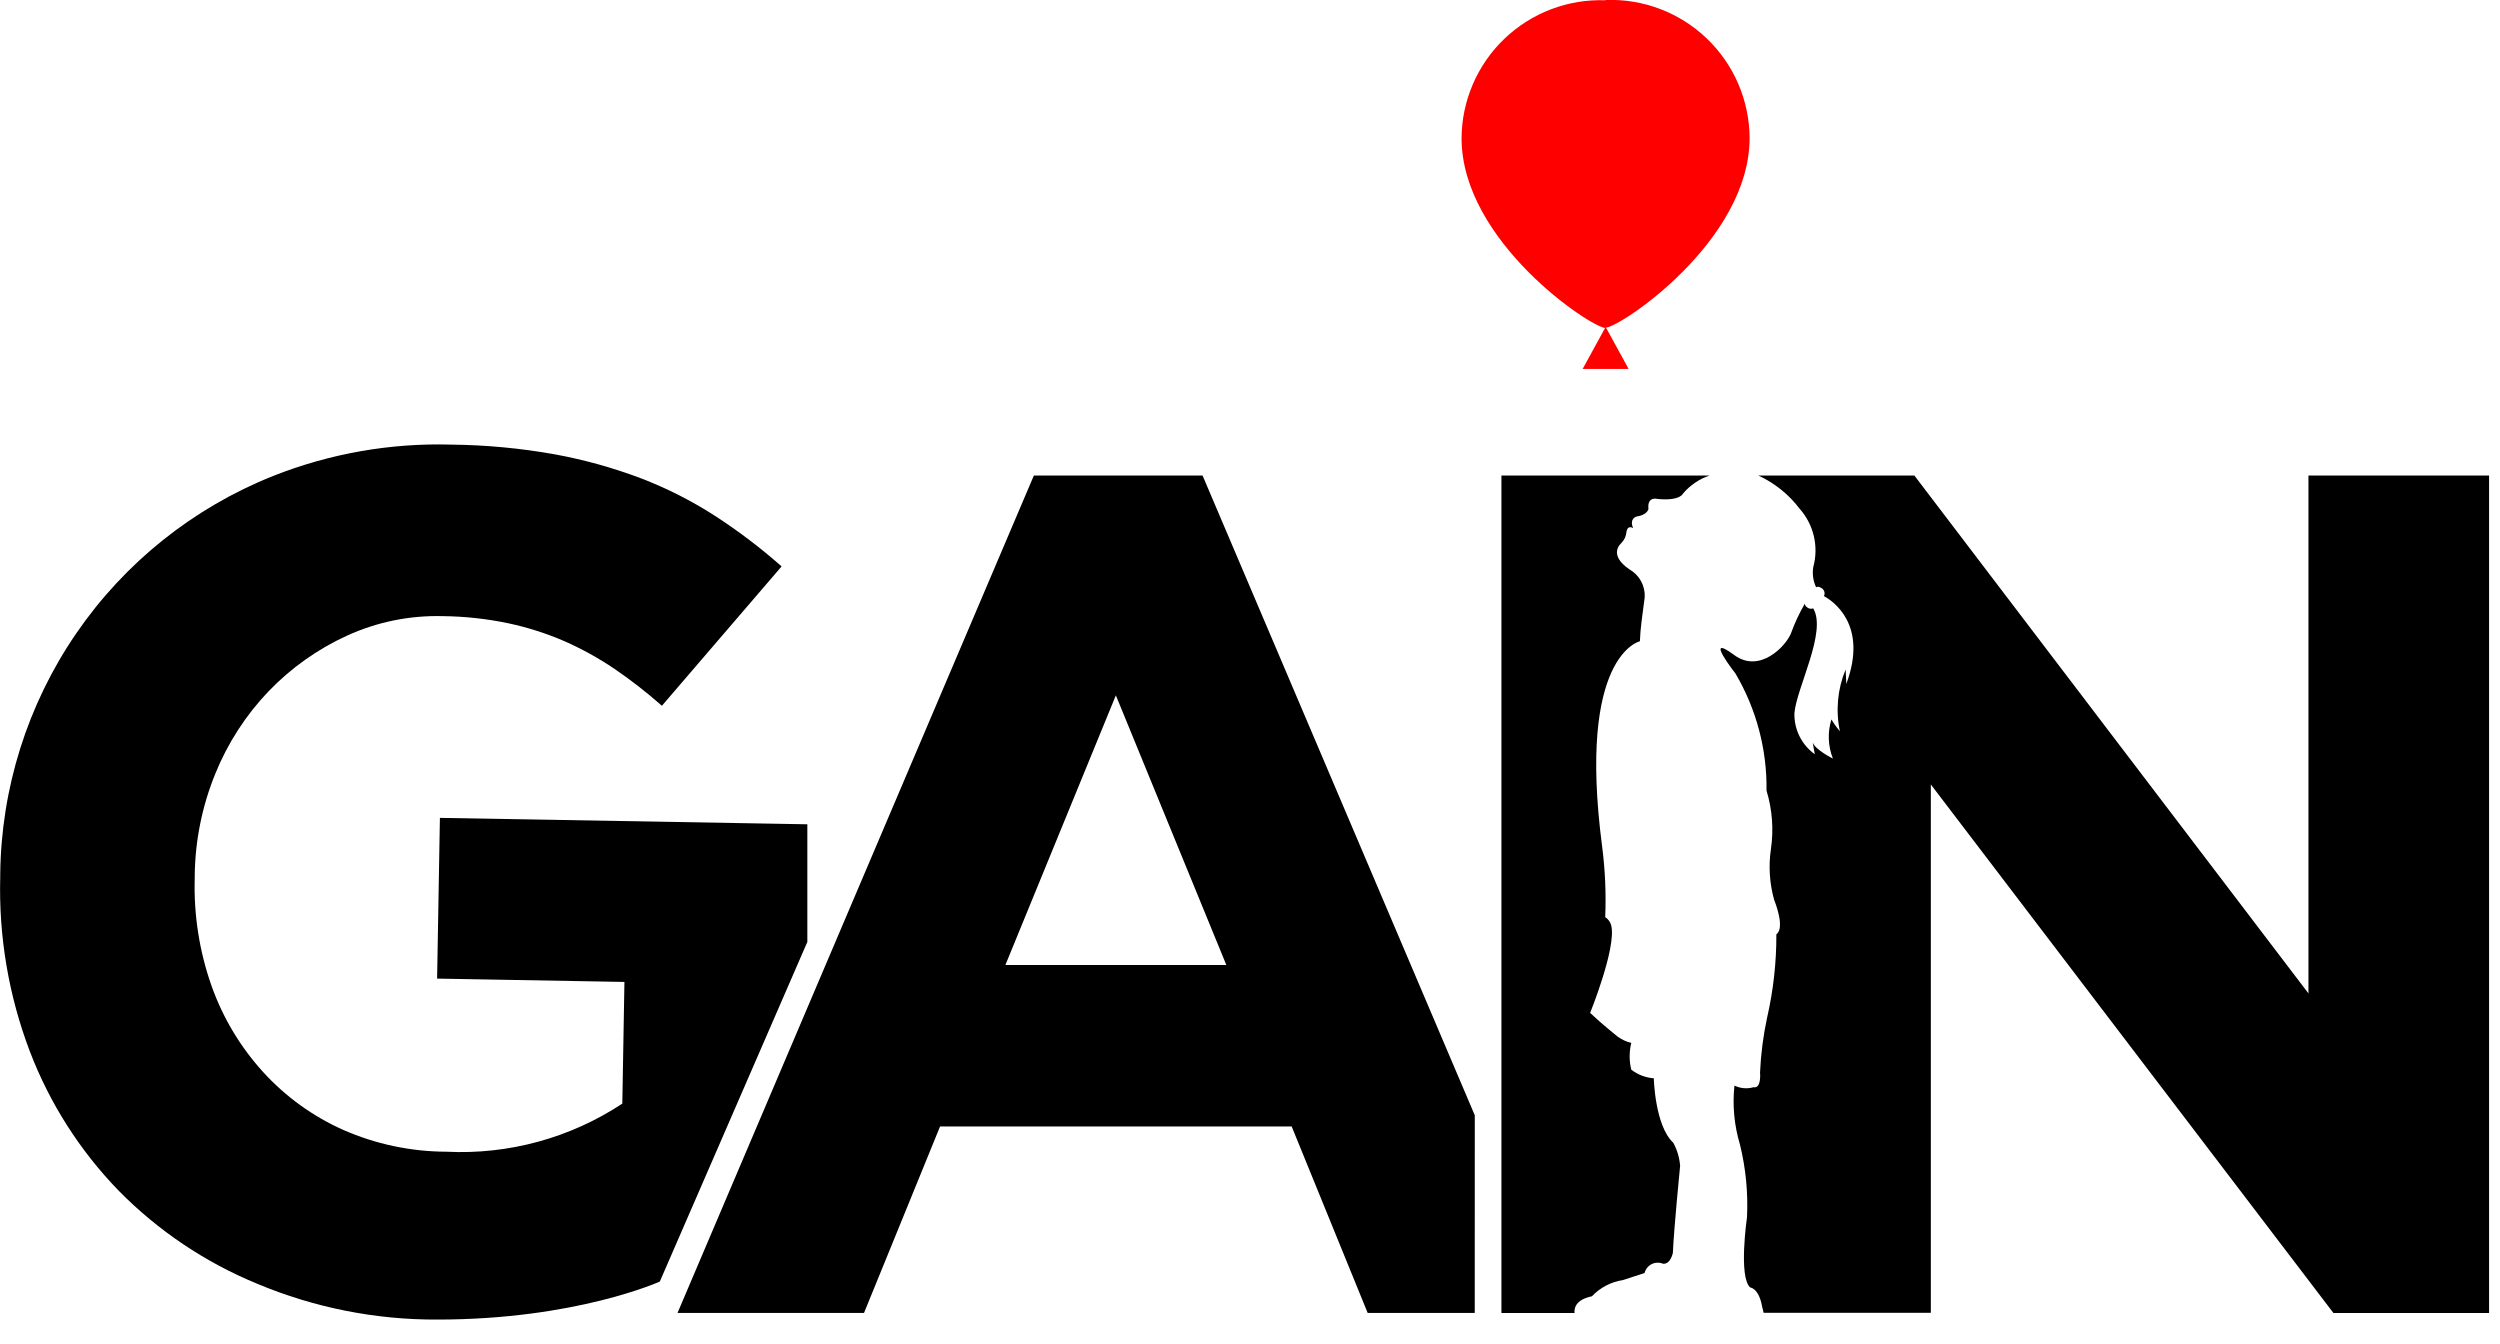 <svg width="186" height="100" viewBox="0 0 186 100" fill="none" xmlns="http://www.w3.org/2000/svg">
<g clip-path="url(#clip0_12_166)">
<path d="M118.428 96.454C119.039 95.801 119.853 95.374 120.737 95.24L122.356 94.712C122.391 94.57 122.456 94.438 122.548 94.323C122.639 94.209 122.754 94.116 122.885 94.05C123.016 93.985 123.159 93.949 123.306 93.944C123.452 93.94 123.597 93.967 123.732 94.024C124.299 94.065 124.461 93.212 124.461 93.212C124.543 91.355 125.001 86.735 125.001 86.735C124.953 86.134 124.78 85.551 124.492 85.022C123.119 83.743 123.043 80.225 123.043 80.225C122.434 80.179 121.852 79.957 121.368 79.585C121.206 78.93 121.206 78.246 121.368 77.591C121.009 77.505 120.67 77.352 120.369 77.138C120.369 77.138 119.155 76.168 118.306 75.36C118.306 75.36 120.269 70.515 119.879 68.867C119.816 68.606 119.654 68.379 119.428 68.234C119.5 66.48 119.424 64.723 119.199 62.982C117.328 48.713 122.009 47.71 122.009 47.71C122.037 46.772 122.196 45.759 122.367 44.428C122.387 44.012 122.292 43.599 122.092 43.235C121.892 42.87 121.594 42.569 121.233 42.363C119.589 41.249 120.621 40.412 120.621 40.412C120.852 40.18 120.991 39.872 121.011 39.546C121.122 39.016 121.506 39.298 121.506 39.298C121.201 38.574 121.754 38.432 121.754 38.432C122.562 38.318 122.645 37.873 122.645 37.873C122.534 36.898 123.314 37.121 123.314 37.121C124.986 37.288 125.209 36.731 125.209 36.731C125.73 36.11 126.411 35.643 127.179 35.382H111.707V97.685H117.147C117.11 97.33 117.225 96.704 118.416 96.448" fill="black"/>
<path d="M171.749 35.378V73.91L142.428 35.378H130.818C132.032 35.938 133.089 36.788 133.897 37.854C134.412 38.435 134.774 39.136 134.951 39.892C135.127 40.648 135.113 41.437 134.909 42.186C134.823 42.695 134.895 43.218 135.116 43.685C135.17 43.661 135.23 43.651 135.29 43.657C135.349 43.663 135.406 43.685 135.455 43.72C135.514 43.743 135.568 43.778 135.613 43.823C135.658 43.868 135.693 43.922 135.717 43.981C135.74 44.04 135.751 44.104 135.748 44.168C135.746 44.231 135.73 44.294 135.702 44.351C136.356 44.706 139.018 46.474 137.361 50.893C137.361 50.893 137.355 50.379 137.314 49.811C136.712 51.264 136.564 52.864 136.888 54.403C136.652 54.13 136.441 53.836 136.257 53.525C135.962 54.481 136.002 55.508 136.368 56.438C136.368 56.438 135.02 55.771 134.869 55.23C134.869 55.23 134.956 55.814 135.022 56.117C134.538 55.77 134.147 55.31 133.883 54.777C133.618 54.243 133.489 53.654 133.505 53.059C133.654 51.19 135.95 46.976 134.899 45.261C134.839 45.285 134.775 45.295 134.711 45.291C134.647 45.287 134.584 45.269 134.528 45.238C134.369 45.142 134.28 45.047 134.28 44.914C133.869 45.615 133.524 46.353 133.25 47.118C132.864 48.081 130.923 50.125 129.033 48.739C126.681 47.006 129.121 50.114 129.121 50.114C130.673 52.75 131.472 55.761 131.429 58.819C131.86 60.235 131.971 61.73 131.753 63.194C131.571 64.452 131.656 65.735 132 66.959C132 66.959 132.852 69.023 132.162 69.511C132.169 71.597 131.938 73.678 131.473 75.711C131.184 77.056 131.008 78.422 130.947 79.796C130.947 79.796 131.071 81.011 130.46 80.89C129.989 81.026 129.484 80.982 129.043 80.766C128.886 82.236 129.024 83.722 129.449 85.138C129.887 86.912 130.065 88.74 129.977 90.565C129.977 90.565 129.329 95.021 130.217 95.788C130.217 95.788 130.866 95.829 131.108 97.246C131.108 97.246 131.161 97.418 131.213 97.673H143.654V58.363L173.608 97.689H185.187V35.378H171.749Z" fill="black"/>
<path d="M60.066 70.079V61.327L32.729 60.85L32.521 72.808L46.458 73.056L46.3 82.11C42.425 84.667 37.835 85.92 33.199 85.687C30.56 85.677 27.953 85.125 25.537 84.065C23.278 83.057 21.252 81.595 19.584 79.768C17.888 77.905 16.58 75.722 15.738 73.347C14.833 70.78 14.409 68.068 14.487 65.347V65.169C14.514 62.565 15.031 59.99 16.013 57.579C16.935 55.295 18.284 53.208 19.986 51.428C21.652 49.695 23.63 48.292 25.816 47.293C28.037 46.278 30.46 45.781 32.901 45.84C34.561 45.855 36.215 46.035 37.84 46.376C39.266 46.681 40.659 47.127 41.998 47.706C43.288 48.276 44.526 48.959 45.695 49.748C46.936 50.593 48.121 51.515 49.245 52.51L58.15 42.142C56.589 40.761 54.927 39.5 53.177 38.368C51.438 37.249 49.587 36.312 47.655 35.574C45.579 34.791 43.436 34.197 41.254 33.798C38.72 33.347 36.153 33.106 33.58 33.079C29.047 32.949 24.535 33.743 20.318 35.413C14.377 37.782 9.274 41.865 5.659 47.143C2.045 52.42 0.081 58.654 0.018 65.05V65.232C-0.104 69.664 0.644 74.077 2.219 78.221C3.697 82.09 5.947 85.617 8.831 88.589C11.766 91.57 15.273 93.925 19.142 95.514C23.385 97.292 27.941 98.197 32.541 98.176C42.849 98.176 49.09 95.348 49.09 95.348L60.066 70.079Z" fill="black"/>
<path d="M74.801 71.795L83.02 51.734L91.239 71.795H74.801ZM109.724 82.978L89.47 35.378H76.92L50.407 97.684H64.282L69.941 83.808H96.1L101.756 97.684H109.721L109.724 82.978Z" fill="black"/>
<path d="M119.459 24.326L117.749 27.45H121.17L119.459 24.326Z" fill="#FF0000"/>
<path d="M130.171 10.257C130.161 8.874 129.874 7.506 129.327 6.235C128.779 4.965 127.981 3.817 126.982 2.86C125.982 1.904 124.8 1.158 123.507 0.666C122.214 0.175 120.834 -0.052 119.452 -0V0.021C118.07 -0.03 116.691 0.197 115.399 0.689C114.106 1.181 112.925 1.927 111.926 2.884C110.927 3.84 110.131 4.988 109.583 6.258C109.036 7.528 108.749 8.895 108.74 10.278C108.74 17.98 118.412 24.404 119.458 24.404V24.38C120.535 24.358 130.171 17.944 130.171 10.257Z" fill="#FF0000"/>
</g>
<defs>
<clipPath id="clip0_12_166">
<rect width="185.185" height="100" fill="white"/>
</clipPath>
</defs>
</svg>
